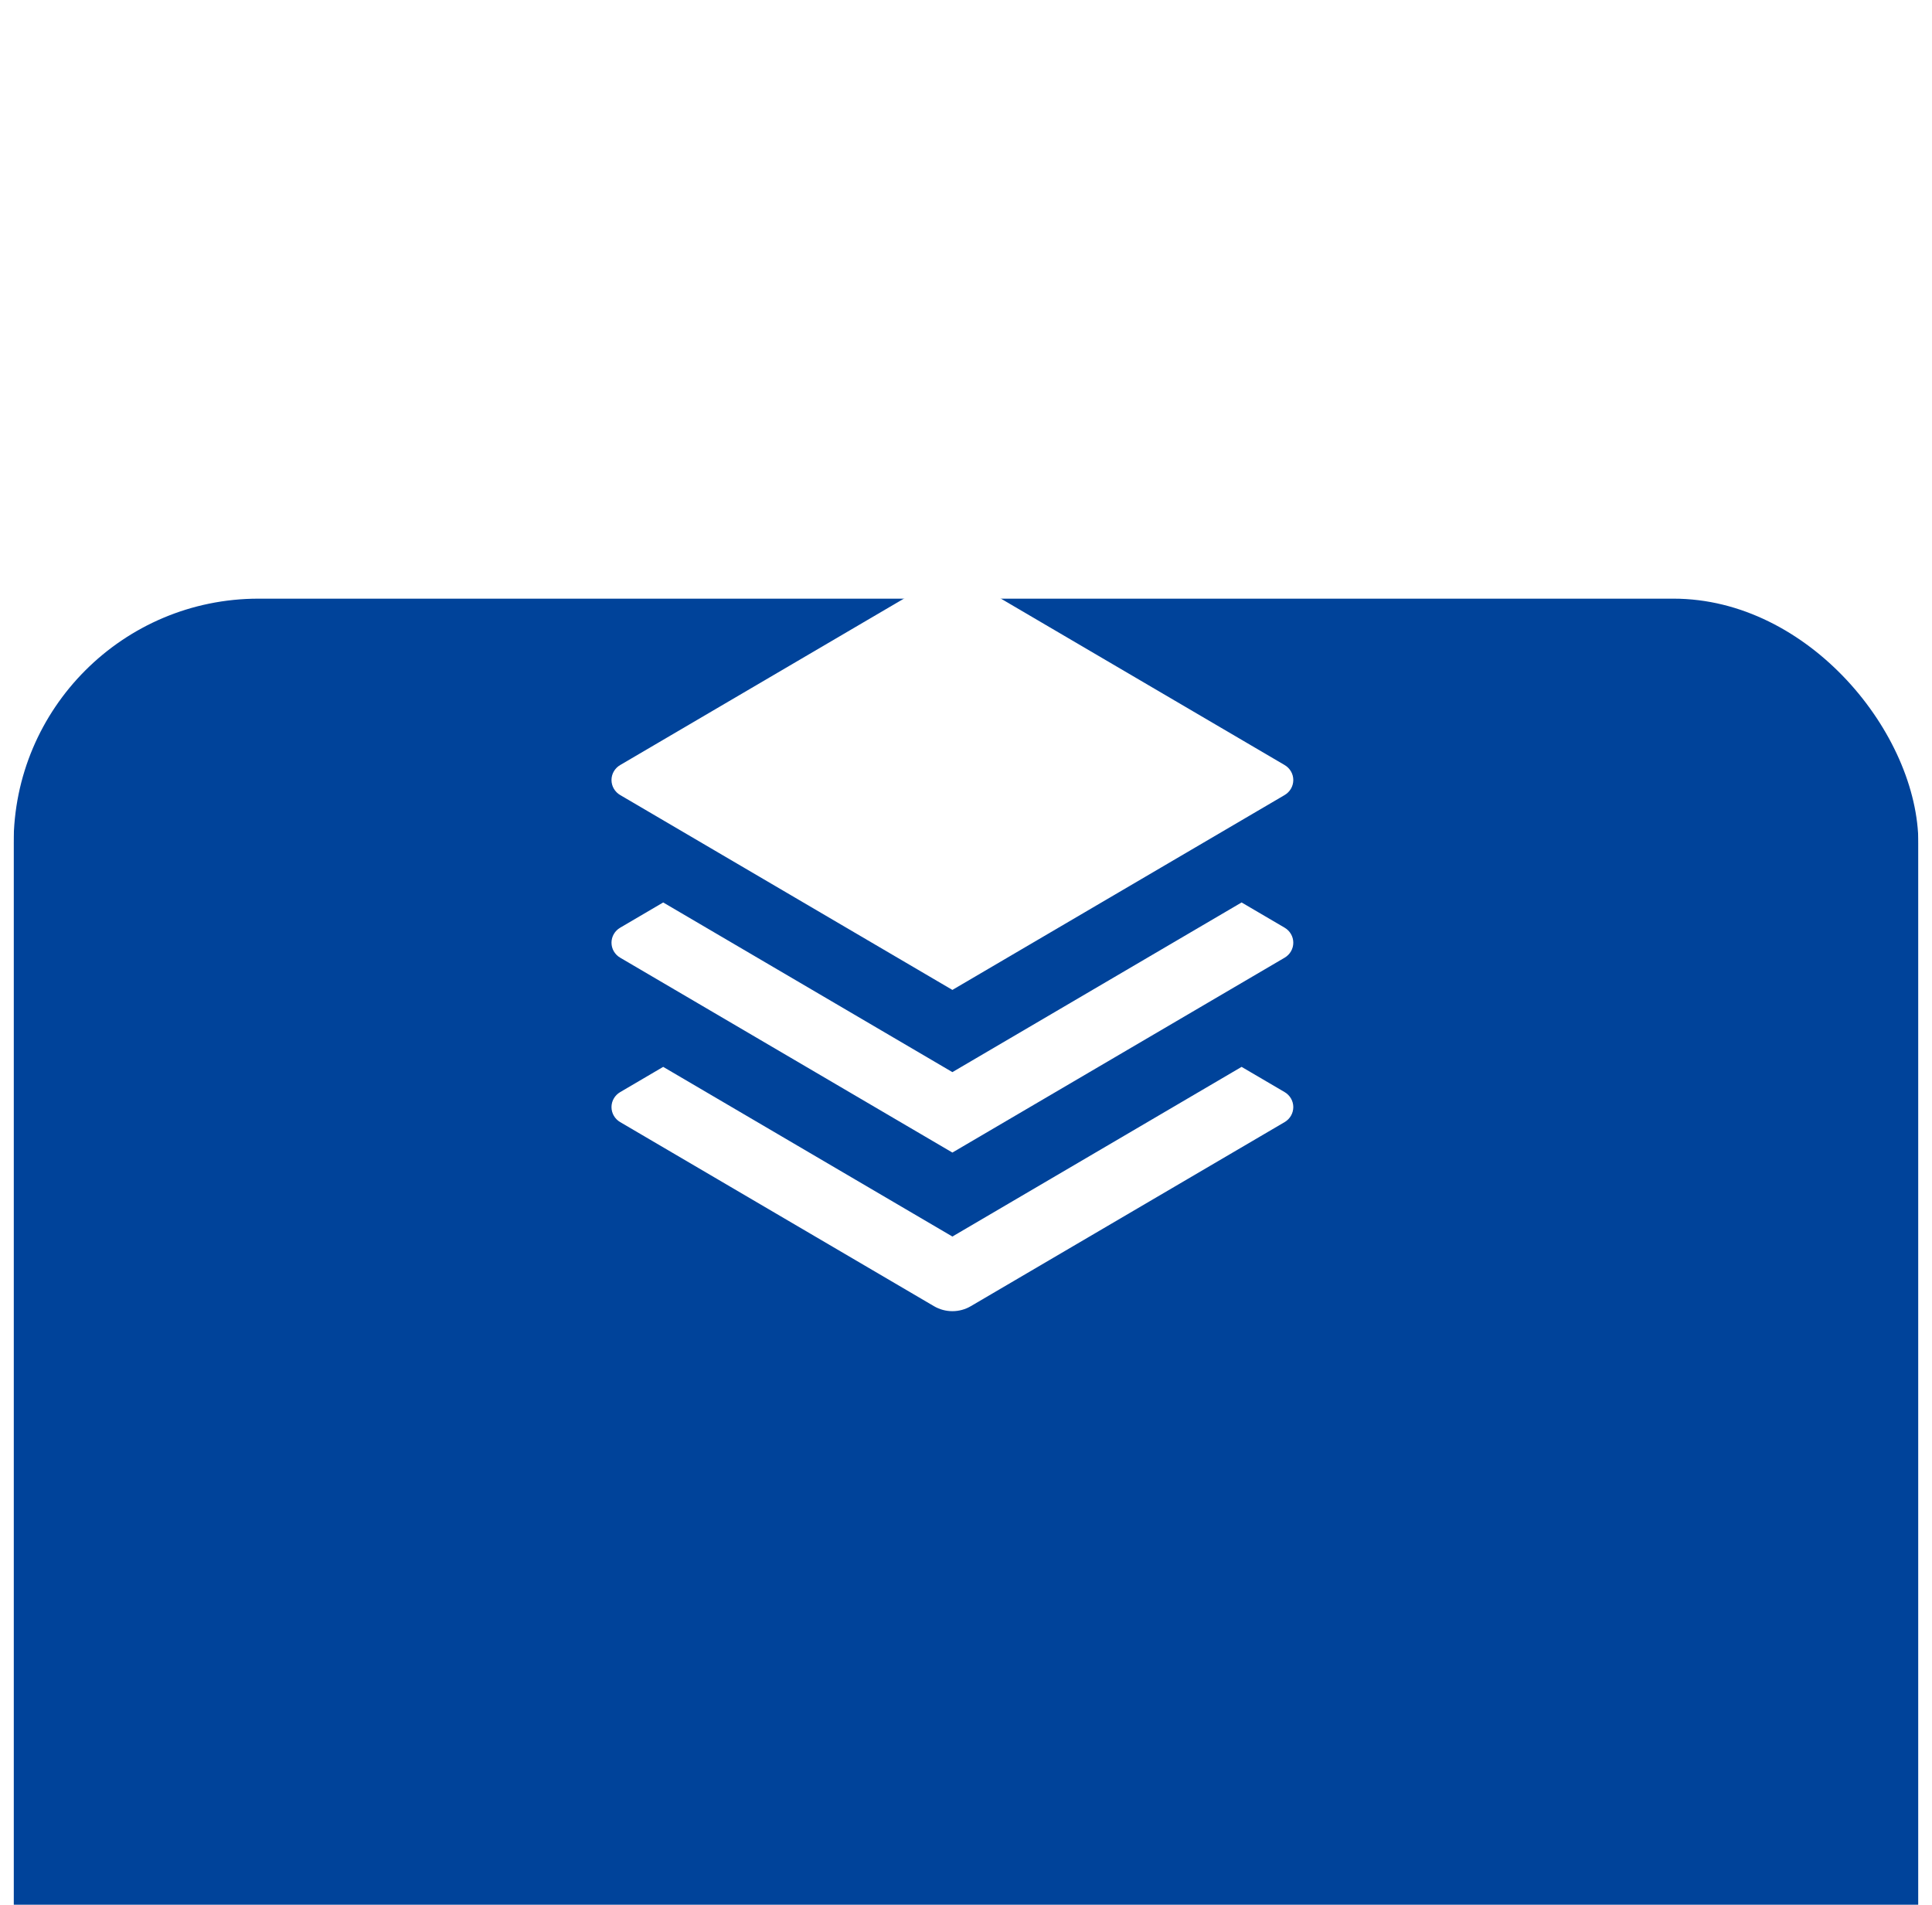 <svg width="71" height="70" viewBox="0 0 71 70" fill="none" xmlns="http://www.w3.org/2000/svg">
<g clip-path="url(#clip0_18_3186)">
<g filter="url(#filter0_d_18_3186)">
<rect x="0.5" width="70" height="70" rx="9" fill="#00439A"/>
</g>
<g clip-path="url(#clip1_18_3186)">
<path fill-rule="evenodd" clip-rule="evenodd" d="M47.209 28.114L35.676 21.35L35.677 21.35C35.261 21.105 34.74 21.105 34.323 21.35L22.792 28.114C22.593 28.23 22.472 28.439 22.472 28.665C22.472 28.891 22.593 29.101 22.792 29.217L35 36.378L47.209 29.217C47.407 29.101 47.528 28.891 47.528 28.665C47.528 28.439 47.407 28.23 47.209 28.114ZM45.628 33.164L47.209 34.091C47.407 34.207 47.528 34.417 47.528 34.643C47.528 34.869 47.407 35.078 47.209 35.194L35 42.355L22.792 35.194C22.593 35.078 22.472 34.869 22.472 34.643C22.472 34.417 22.593 34.207 22.792 34.091L24.372 33.164L35 39.399L45.628 33.164ZM45.628 39.206L47.209 40.133C47.407 40.249 47.528 40.458 47.528 40.684C47.528 40.91 47.407 41.12 47.209 41.236L35.677 48C35.261 48.245 34.74 48.245 34.323 48L22.792 41.236C22.593 41.12 22.472 40.91 22.472 40.684C22.472 40.458 22.593 40.249 22.792 40.133L24.372 39.206L35 45.441L45.628 39.206Z" fill="white"/>
</g>
</g>
<defs>
<filter id="filter0_d_18_3186" x="-23.5" y="-2" width="118" height="118" filterUnits="userSpaceOnUse" color-interpolation-filters="sRGB">
<feFlood flood-opacity="0" result="BackgroundImageFix"/>
<feColorMatrix in="SourceAlpha" type="matrix" values="0 0 0 0 0 0 0 0 0 0 0 0 0 0 0 0 0 0 127 0" result="hardAlpha"/>
<feOffset dy="22"/>
<feGaussianBlur stdDeviation="12"/>
<feColorMatrix type="matrix" values="0 0 0 0 0.255 0 0 0 0 0.435 0 0 0 0 0.957 0 0 0 0.2 0"/>
<feBlend mode="normal" in2="BackgroundImageFix" result="effect1_dropShadow_18_3186"/>
<feBlend mode="normal" in="SourceGraphic" in2="effect1_dropShadow_18_3186" result="shape"/>
</filter>
<clipPath id="clip0_18_3186">
<rect width="70" height="70" fill="white" transform="translate(0.5)"/>
</clipPath>
<clipPath id="clip1_18_3186">
<rect width="30" height="30" fill="white" transform="translate(20 20)"/>
</clipPath>
</defs>
</svg>
